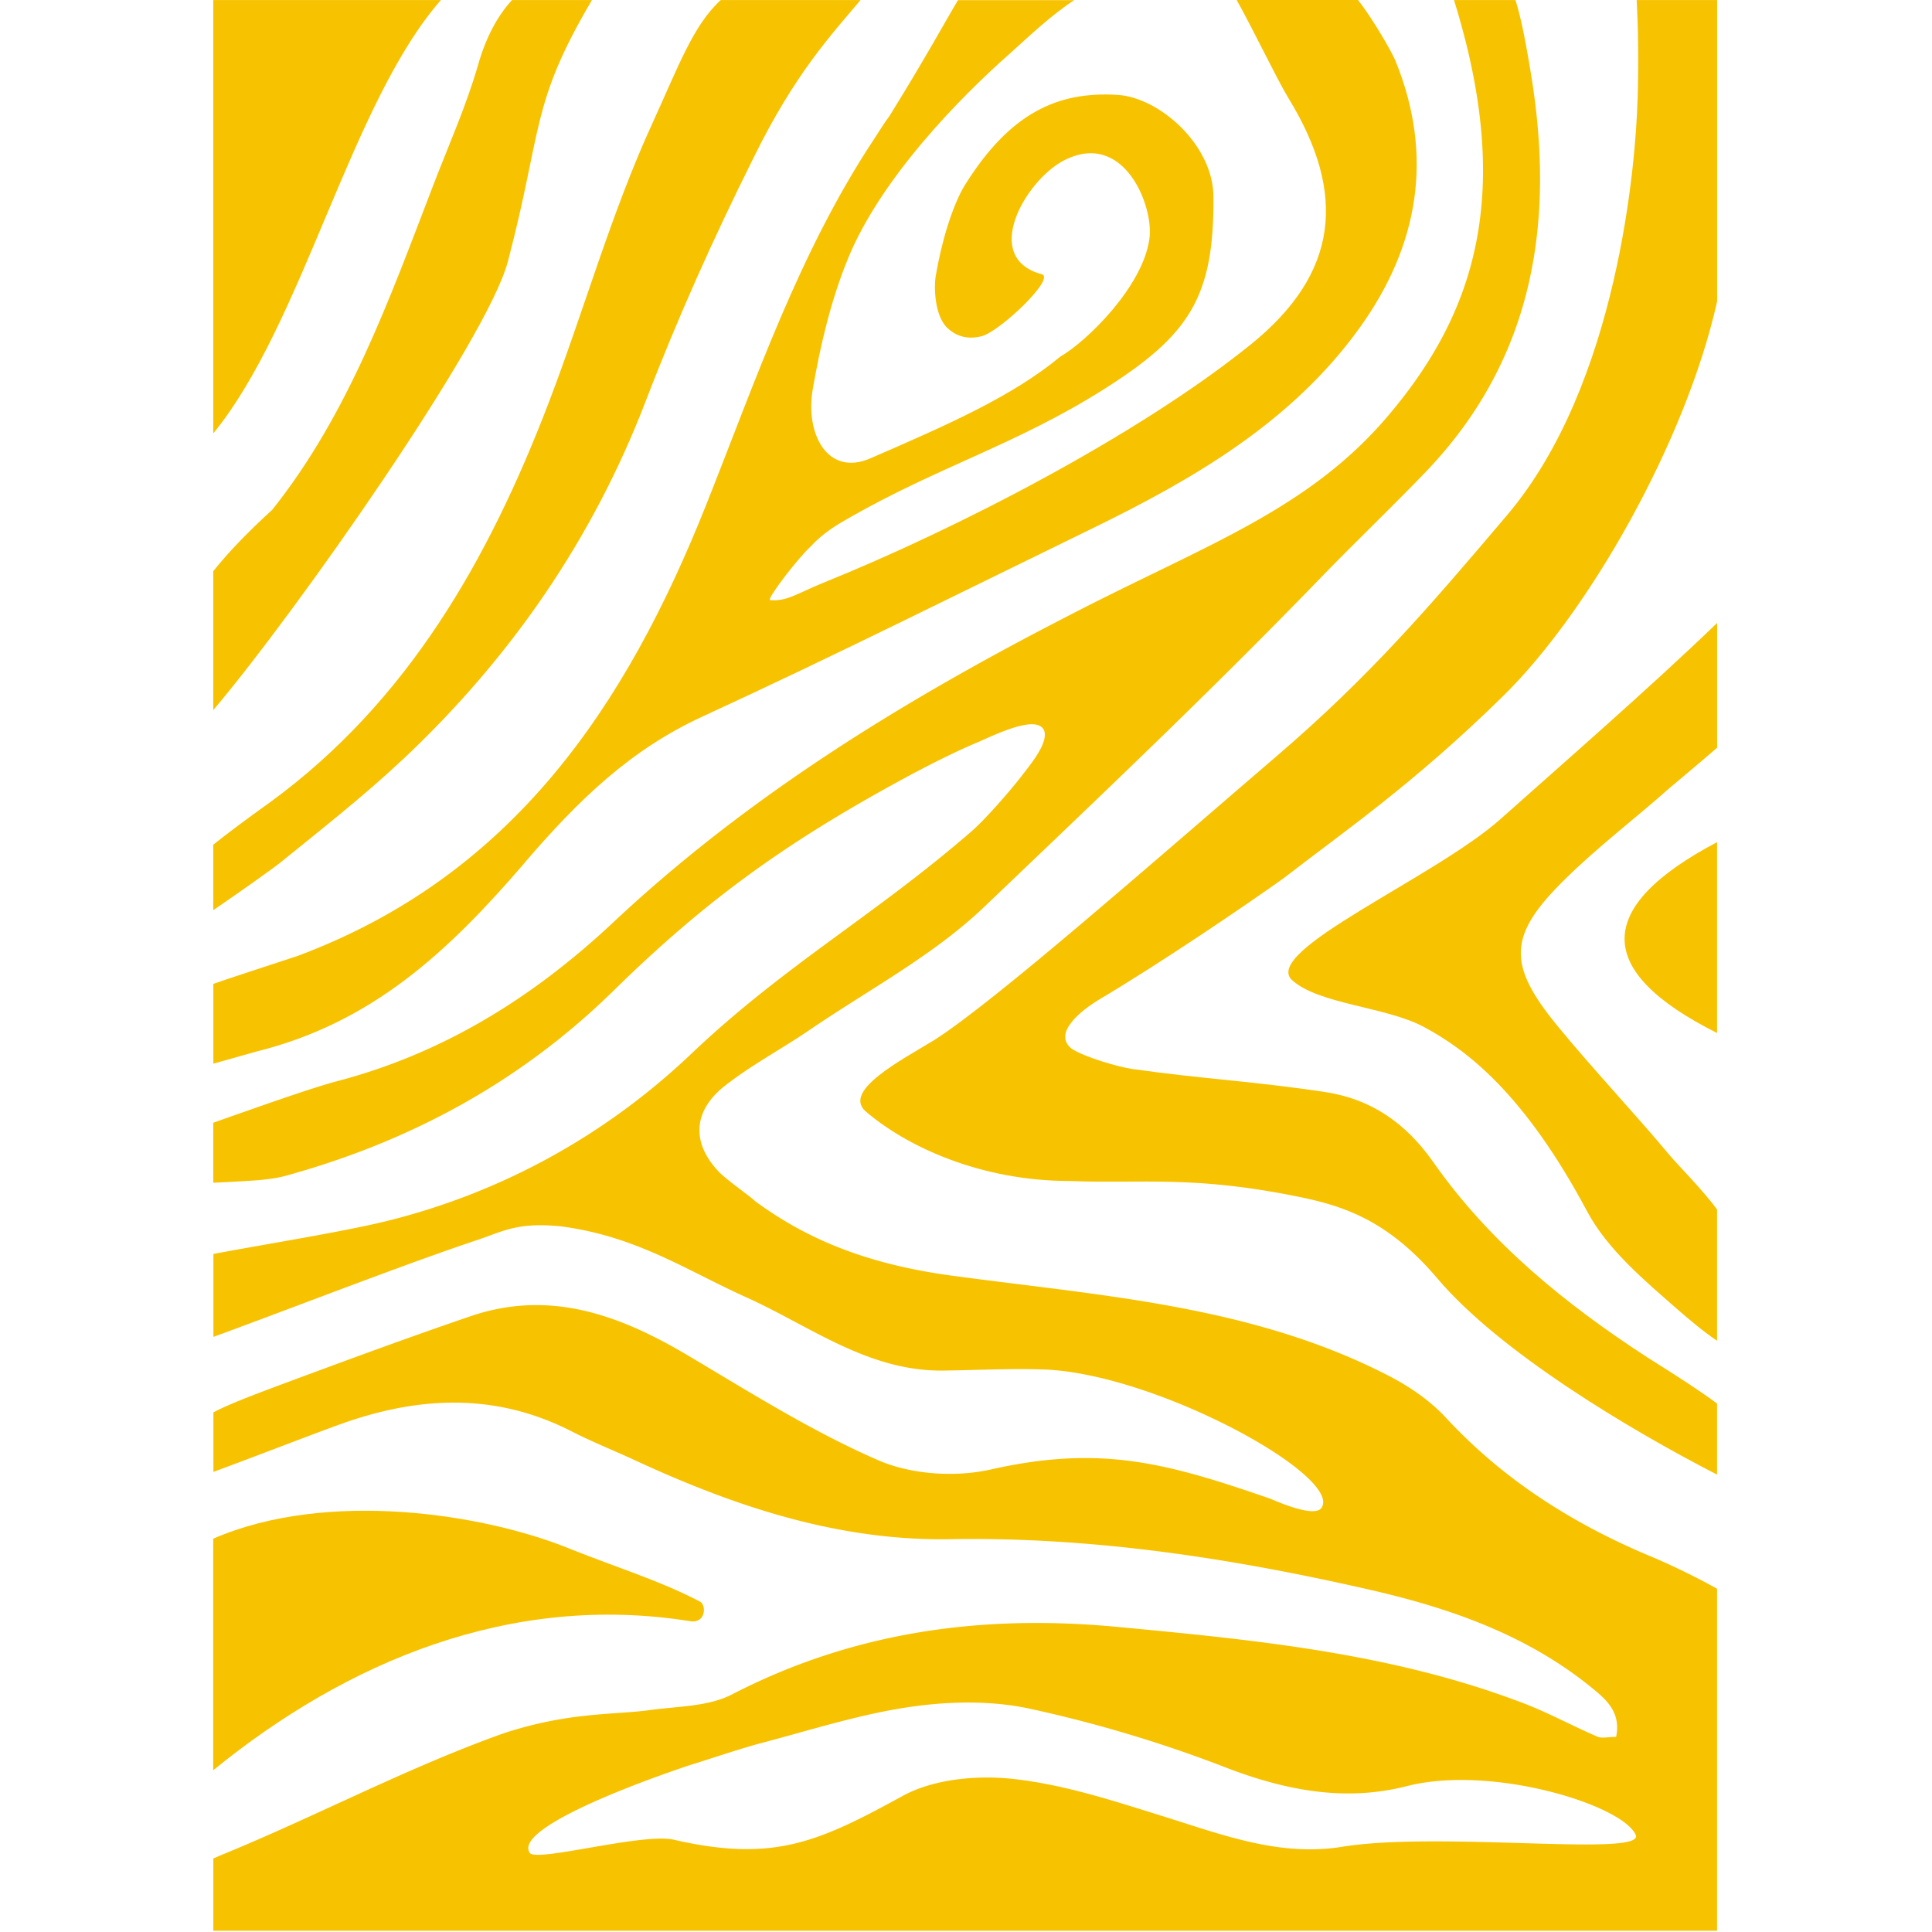 <svg xmlns="http://www.w3.org/2000/svg" version="1.1" xmlns:xlink="http://www.w3.org/1999/xlink" xmlns:svgjs="http://svgjs.dev/svgjs" width="1024" height="1024"><svg xmlns="http://www.w3.org/2000/svg" width="1024" height="1024" fill="none" viewBox="0 0 1024 1024"><path fill="#F7C200" d="M366.136 859.351c7.77.948 8.414-8.262 4.965-10.422-21.603-11.257-44.002-18.041-68.221-27.706-46.427-19.139-129.732-31.836-189.88-5.685V938.26c70.457-57.344 157.438-94.372 253.098-78.947z"></path><path fill="#F7C200" d="M910.081 1023.42V842.069c-13.947-7.807-28.311-14.288-34.224-16.752-41.425-17.207-78.719-40.629-109.531-73.943-8.339-9.021-19.254-16.487-30.283-22.172-72.693-37.521-153.117-42.411-231.95-53.136-43.547-5.913-75.762-18.723-103.846-39.417-2.464-2.463-14.516-10.839-18.951-15.273-14.97-15.464-14.098-32.519 2.881-45.86 14.099-11.067 30.206-19.556 45.063-29.714 31.154-21.262 65.454-39.378 92.401-65.112 61.626-58.86 119.727-113.853 179.041-175.176 15.009-15.539 40.137-39.871 55.069-55.486 57.457-59.958 68.335-132.499 55.903-209.55-3.07-18.988-5.685-31.874-8.451-40.44h-32.557c31.571 101.573 12.015 165.435-35.55 221.073-42.562 49.763-97.518 68.258-168.581 105.135-86.943 44.646-169.717 95.319-241.273 162.441-42.448 39.833-90.013 69.547-146.674 84.404-13.985 3.676-44.571 14.629-65.53 21.982v31.798c8.49-.379 21.907-1.137 24.484-1.402 4.737-.493 9.589-1.061 14.174-2.35 65.985-18.23 124.276-49.763 173.546-98.086 49.498-48.588 92.136-78.871 153.193-112.071 12.886-7.012 28.311-14.781 39.871-19.595 7.201-2.994 31.078-15.198 35.058-6.291 2.539 6.519-7.277 18.154-10.764 22.778-6.595 8.679-20.087 24.18-27.667 30.775-51.696 44.836-98.996 70.836-148.531 117.908-45.973 43.699-100.891 73.451-160.205 88.345-22.892 5.761-64.847 12.432-93.083 17.738v43.964c43.055-15.766 101.535-38.582 139.625-51.279 14.288-4.775 21.337-9.589 44.57-7.315 40.213 5.306 66.212 23.157 98.124 37.559 34.073 15.35 64.696 39.379 104.605 38.886 17.813-.227 35.664-1.213 53.439-.568 58.898 2.198 156.112 55.41 147.281 72.73-2.88 6.974-25.772-3.638-27.781-4.358-54.5-18.799-89.407-28.539-147.773-15.388-18.837 4.245-42.221 2.729-59.731-4.889-34.944-15.198-67.652-35.816-100.587-55.372-36.195-21.528-73.413-35.361-115.596-20.921-33.504 11.446-66.743 23.725-99.905 36.043-17.548 6.557-28.994 10.991-36.271 14.895v31.533c20.618-7.58 52.606-20.011 67.728-25.431 41.311-14.781 82.092-16.601 122.266 4.017 10.65 5.458 21.869 9.892 32.746 14.933 53.288 24.711 108.319 43.168 167.822 42.145 75.005-1.288 148.418 9.968 221.187 26.53 42.372 9.627 83.229 23.574 117.794 51.393 8.186 6.595 16.714 13.455 13.909 26.871-4.207 0-7.504.91-9.968-.151-13.189-5.685-25.848-12.621-39.226-17.738-69.206-26.454-141.975-33.503-215.009-40.401-71.745-6.784-139.738 2.387-204.396 35.778-12.583 6.518-28.842 6.253-43.548 8.3-19.253 2.653-42.789.872-77.733 12.393-51.355 18.344-99.413 44.04-149.934 64.658a129 129 0 0 0-3.676 1.63v38.283h797.043zm-543.376-88.192c13.038-4.093 24.332-7.959 35.778-11.105 26.492-6.936 52.757-15.463 79.704-19.405 20.845-3.032 43.282-3.487 63.71.948 35.02 7.618 69.775 18.002 103.203 30.926 31.874 12.318 63.597 18.534 96.608 10.082 44.912-11.484 114.572 9.968 121.319 25.999 4.169 11.674-103.961-2.198-155.505 6.14-33.353 5.42-63.673-6.367-94.599-15.994-26.227-8.186-52.833-16.979-79.894-19.935-19.178-2.123-42.145 0-58.632 9.02-44.76 24.522-68.524 35.285-121.205 23.195-16.487-3.79-72.466 11.939-76.331 7.05-8.604-12.091 49.535-34.869 85.844-46.959z"></path><path fill="#F7C200" d="M277.942 457.381c28.994-33.731 56.206-60.034 94.599-77.696 68.638-31.571 137.692-66.136 205.609-99.223 54.16-26.378 106.5-56.547 142.657-106.954 31.078-43.32 39.341-90.885 18.799-141.33-1.933-4.7-12.015-22.248-19.822-32.178h-64.317c9.248 16.6 21.603 42.486 27.402 51.961 31.268 51.014 26.53 93.121-19.973 130.643-59.693 48.171-155.884 97.782-226.796 126.397-12.81 5.155-19.291 10.082-28.122 9.02-.72-1.667 14.402-21.565 21.755-28.463 6.557-7.011 13.189-11.029 20.239-15.046 47.337-27.099 88.686-38.924 134.773-67.993 45.784-28.88 58.821-49.081 58.404-102.369-.189-27.478-28.728-52.492-50.748-53.856-32.177-2.009-57.154 9.892-80.766 47.45-6.86 10.916-12.81 31.231-15.728 48.816-.872 5.193-.72 20.959 6.405 27.44 2.994 2.691 8.717 6.709 18.382 4.094 10.157-3.222 38.923-30.738 31.457-32.746-32.215-8.604-8.907-49.27 11.37-60.11 32.215-17.017 48.285 24.408 45.67 41.463-3.525 25.355-33.315 54.311-47.035 62.194-25.62 21.186-59.162 35.967-100.852 54.046-22.437 9.74-34.679-12.621-30.51-36.725 4.055-23.499 9.665-47.262 18.685-69.244 17.548-42.828 59.731-85.58 85.427-108.282 9.741-8.754 22.323-20.769 34.452-28.614H507.77c-6.443 10.688-16.563 29.524-36.271 61.323-2.88 3.827-5.344 7.959-7.997 11.976-39.871 60.072-62.839 127.951-89.217 194.201-42.487 106.727-102.596 196.513-216.487 239.075-20.239 6.671-34.641 11.294-44.722 14.819v42.297c5.799-1.63 13.189-3.752 22.74-6.405 61.474-15.274 101.724-52.909 142.164-99.943zM867.936 52.871c-.91 32.405-10.081 150.578-69.206 220.239-41.614 49.081-72.844 85.427-121.887 127.496-66.477 57.04-148.759 129.468-181.239 150.389-18.155 11.067-49.119 27.098-36.802 38.052 21.604 18.533 60.679 36.952 108.509 36.914 37.635 1.516 65.302-3.221 122.797 8.718 21.565 4.623 45.366 11.787 71.707 42.903 32.632 38.544 100.588 79.477 148.266 103.998v-37.635c-7.921-5.988-19.67-13.644-36.877-24.446-43.585-28.311-83.646-60.867-113.701-103.771-14.478-20.617-33.011-33.276-57.115-36.914-37.863-5.723-64.279-6.86-102.18-12.204-7.087-.986-25.848-6.405-32.291-10.84-9.589-7.694 3.336-19.367 15.805-26.682 30.434-18.078 75.004-48.171 96.608-63.596 31.798-24.673 68.599-49.65 116.543-96.76 45.253-44.457 96.646-134.697 113.246-209.02V.038h-42.638c.682 12.47 1.137 30.13.493 52.833z"></path><path fill="#F7C200" d="M213.247 402.767c57.229-53.781 100.852-116.733 129.164-190.601 16.714-43.547 35.929-86.299 56.736-128.027 22.21-45.367 41.767-66.022 56.965-84.1h-74.095c-14.782 13.492-22.665 35.777-36.347 65.567-21.906 47.792-36.119 99.033-54.993 148.228-31.609 82.433-74.361 157.854-147.205 211.142-12.848 9.21-22.778 16.601-30.434 22.74v34.679c14.099-9.589 31.723-22.134 35.589-25.241 21.868-17.738 44.115-35.172 64.62-54.425zM684.726 519.386c14.099 12.962 49.953 14.137 70.002 24.938 22.778 12.242 53.174 35.248 86.602 97.935 10.726 20.087 30.586 36.687 47.944 51.885 5.837 5.079 13.53 11.598 20.807 16.487v-69.585c-7.315-10.006-21.338-24.218-24.635-28.16-19.594-23.498-40.743-45.67-60.11-69.32-26.644-32.556-25.999-47.868 4.018-77.43 17.472-17.245 37.218-32.177 55.599-48.512 2.047-1.819 14.365-11.901 25.166-21.338v-66.098c-35.209 33.996-85.655 77.923-114.838 103.96-34.679 30.927-126.738 69.888-110.517 85.314zM313.72.038h-42.334c-7.277 7.883-13.645 19.026-18.041 34.527-6.291 21.793-15.691 42.714-23.839 63.938-23.044 59.958-44.874 121.129-85.238 171.726-13.644 12.432-23.763 23.12-31.23 32.519v73.602c43.889-51.734 145.31-196.399 156.149-237.748C287.683 68.182 281.05 55.486 313.72.076zM113.038.038v229.676C160.793 171.234 185.655 54.918 233.675.038z"></path><path fill="#F7C200" d="M910.081 547.508V446.352c-65.112 34.413-65.605 68.296 0 101.156"></path></svg><style>@media (prefers-color-scheme: light) { :root { filter: none; } }
@media (prefers-color-scheme: dark) { :root { filter: none; } }
</style></svg>